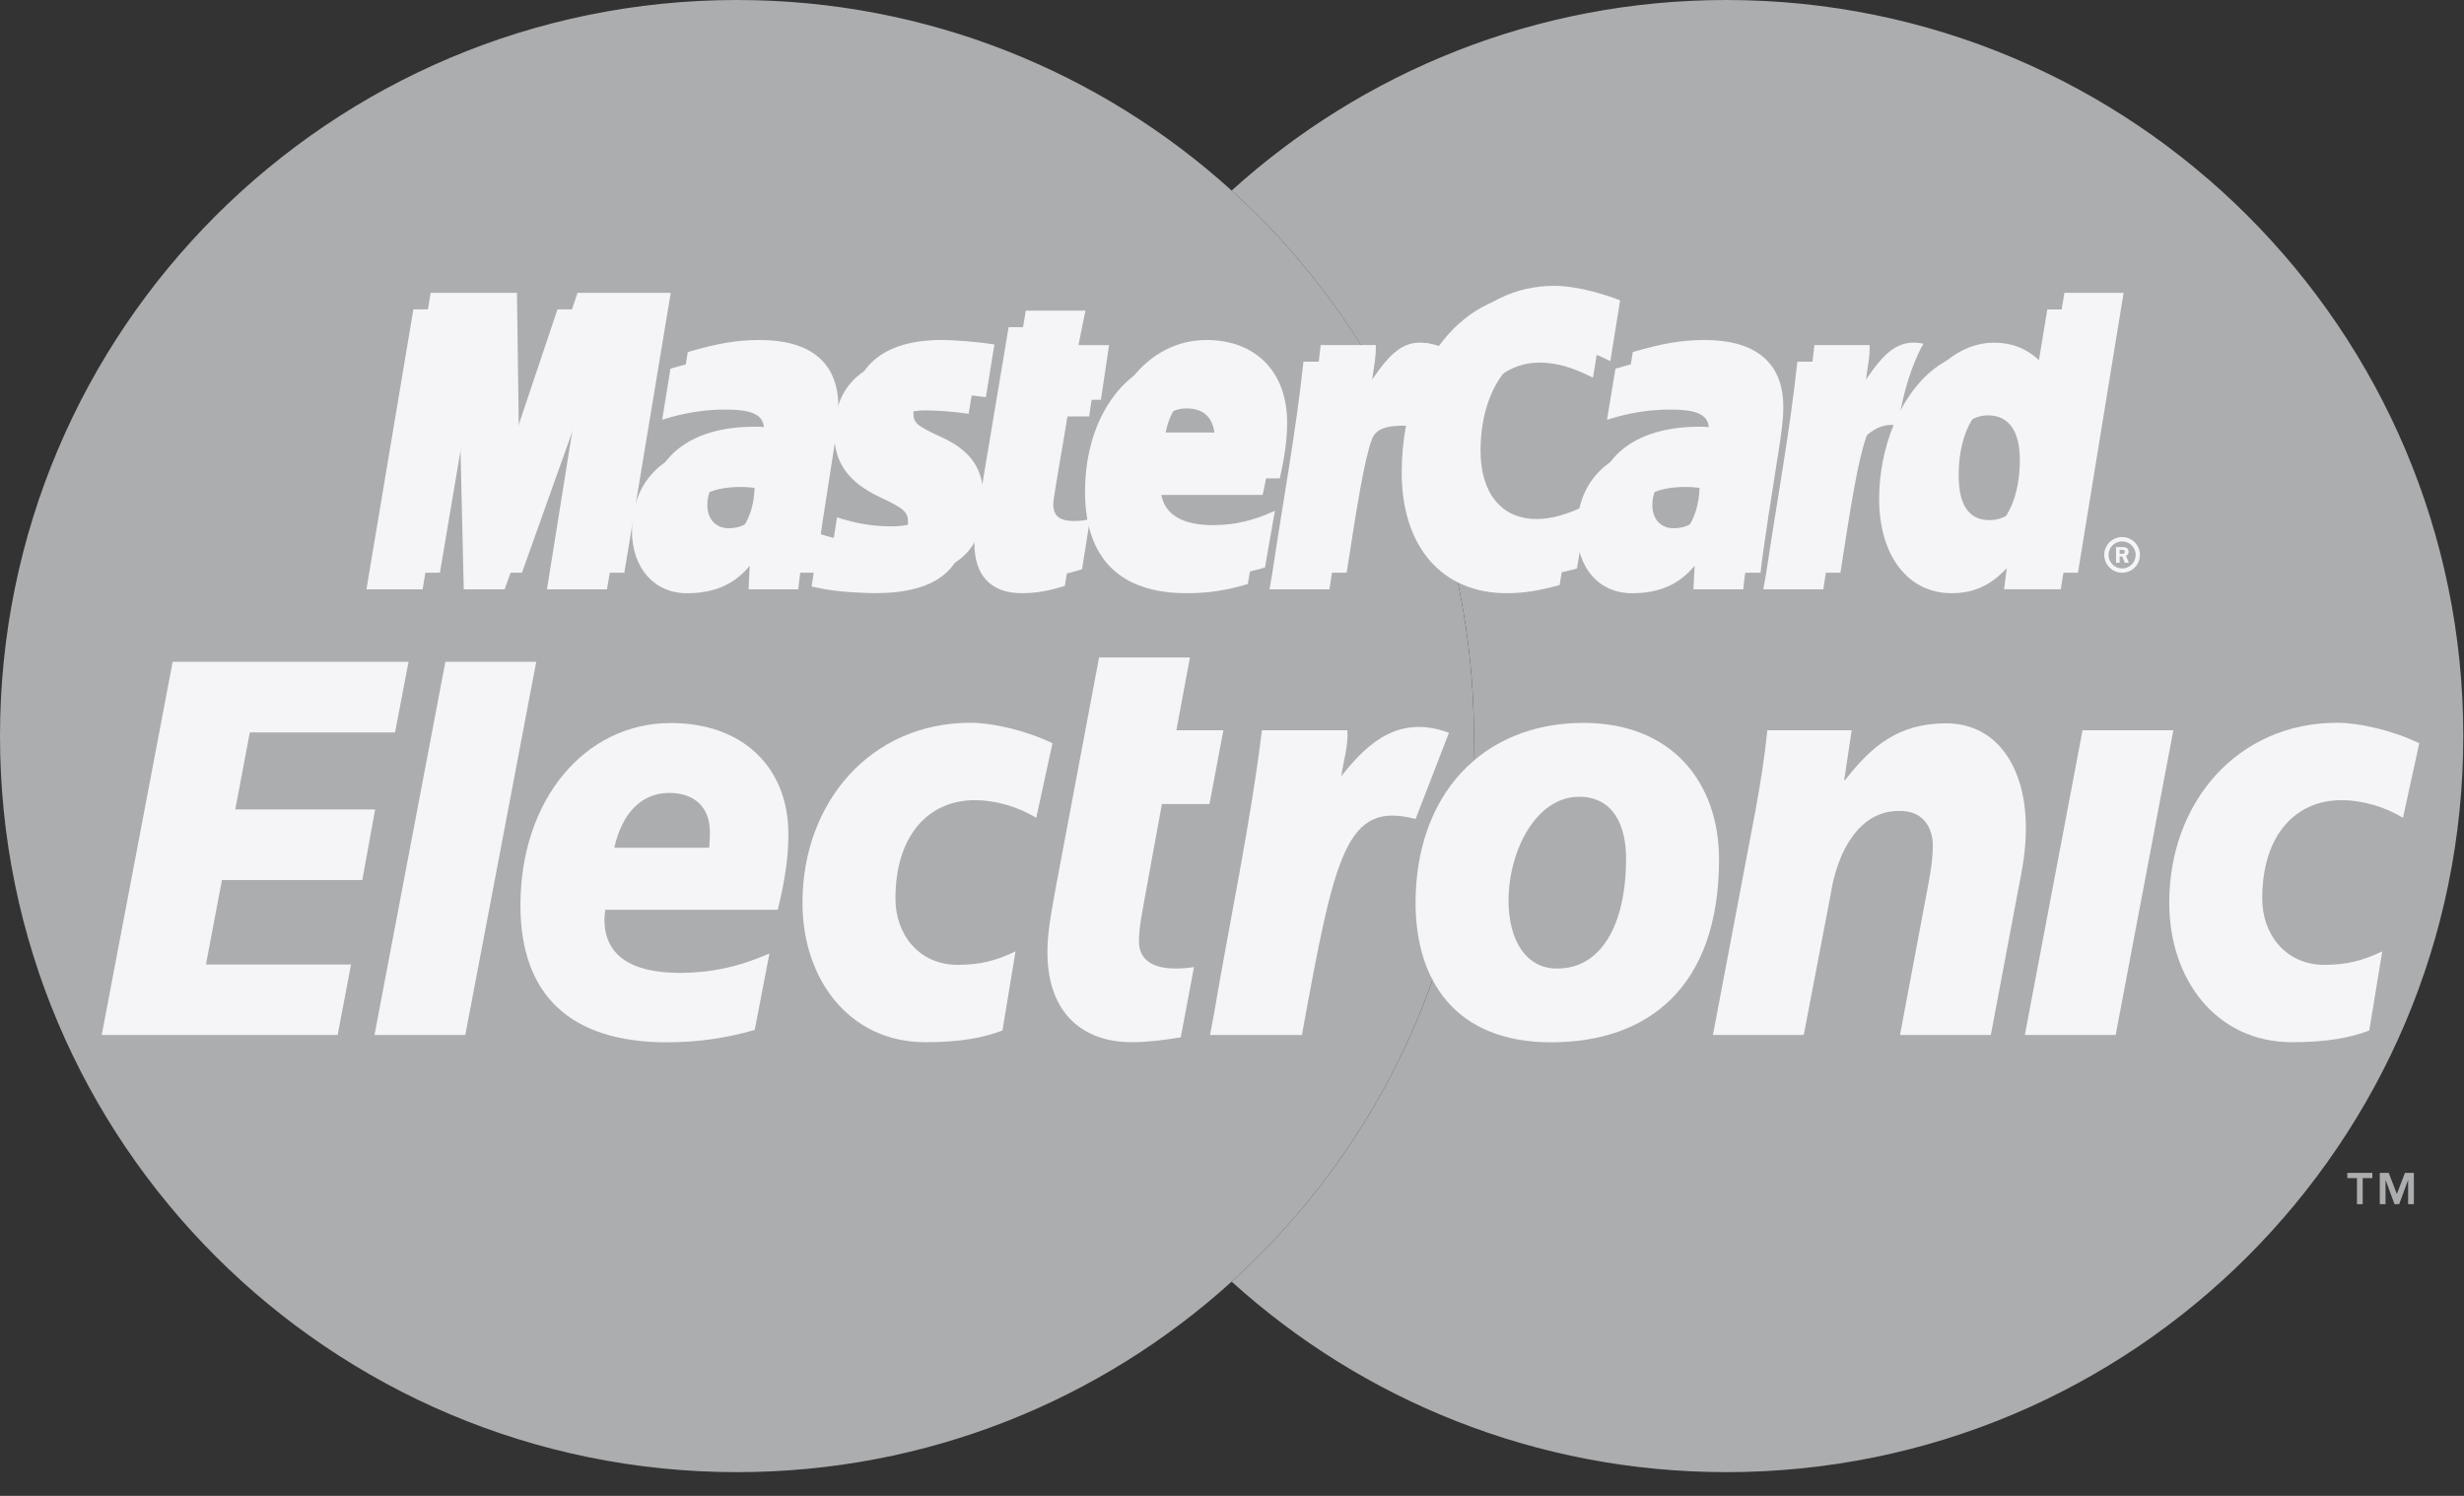 <svg width="56" height="34" viewBox="0 0 56 34" fill="none" xmlns="http://www.w3.org/2000/svg">
<rect x="0" y="0" width="56" height="34" fill="#333333" stroke="none"/>
<g clip-path="url(#clip0_1059_4999)">
<path d="M31.655 9.097L31.534 8.882L30.685 8.718L31.11 8.139L31.031 7.998C30.194 6.635 29.172 5.399 27.992 4.331C25.02 1.64 21.076 -0 16.749 -0C7.498 -0 0 7.491 0 16.731C0 25.971 7.498 33.461 16.749 33.461C21.076 33.461 25.02 31.822 27.992 29.131C31.374 26.07 33.497 21.649 33.497 16.731C33.497 13.981 32.832 11.386 31.655 9.097Z" fill="#ACADAF"/>
<path d="M39.236 0C34.908 0 30.964 1.64 27.992 4.331C29.172 5.399 30.194 6.635 31.03 7.999L31.111 8.139L30.685 8.718L31.533 8.882L31.655 9.098C32.832 11.386 33.498 13.981 33.498 16.73C33.498 21.648 31.374 26.07 27.992 29.131C30.964 31.822 34.908 33.461 39.236 33.461C48.485 33.461 55.984 25.971 55.984 16.73C55.984 7.491 48.485 0 39.236 0Z" fill="#ACADAF"/>
<path d="M10.122 15.043H12.187L10.575 23.525H8.511L10.122 15.043Z" fill="#F5F5F7"/>
<path d="M3.924 15.043H9.285L8.978 16.648H5.678L5.347 18.398H8.526L8.234 20.002H5.044L4.681 21.922H7.978L7.674 23.525H2.312L3.924 15.043Z" fill="#F5F5F7"/>
<path d="M16.119 19.269C16.129 19.124 16.135 19.01 16.135 18.92C16.135 18.355 15.793 18.023 15.21 18.023C14.587 18.023 14.142 18.468 13.961 19.269H16.119ZM17.153 23.41C16.482 23.601 15.841 23.692 15.156 23.691C12.968 23.69 11.828 22.623 11.828 20.577C11.828 18.191 13.279 16.434 15.248 16.434C16.859 16.434 17.918 17.419 17.918 18.961C17.918 19.473 17.847 19.973 17.677 20.678H13.757C13.742 20.785 13.737 20.832 13.737 20.896C13.737 21.702 14.318 22.113 15.454 22.113C16.153 22.113 16.785 21.978 17.487 21.673L17.153 23.41Z" fill="#F5F5F7"/>
<path d="M39.069 19.535C39.069 17.79 38.002 16.431 35.99 16.431C33.672 16.431 32.172 18.083 32.172 20.521C32.172 22.266 33.058 23.691 35.252 23.691C37.468 23.691 39.069 22.425 39.069 19.535ZM36.956 19.509C36.956 21.081 36.353 22.014 35.399 22.014C34.706 22.026 34.285 21.401 34.285 20.469C34.285 19.361 34.898 18.11 35.888 18.11C36.684 18.11 36.956 18.789 36.956 19.509Z" fill="#F5F5F7"/>
<path d="M39.9 18.408C40.008 17.809 40.104 17.225 40.167 16.599H42.084L41.913 17.73H41.935C42.533 16.958 43.15 16.441 44.229 16.441C45.42 16.441 46.056 17.496 46.042 18.852C46.038 19.317 45.984 19.649 45.855 20.294L45.246 23.525H43.182L43.791 20.282C43.858 19.923 43.925 19.591 43.928 19.232C43.932 18.82 43.71 18.408 43.143 18.434C42.28 18.434 41.761 19.312 41.605 20.335L40.994 23.525H38.93L39.9 18.408Z" fill="#F5F5F7"/>
<path d="M47.33 16.599H49.394L48.083 23.525H46.019L47.33 16.599Z" fill="#F5F5F7"/>
<path d="M22.783 23.422C22.375 23.582 21.829 23.689 21.034 23.689C19.306 23.689 18.238 22.264 18.238 20.518C18.238 18.24 19.784 16.428 22.057 16.428C22.557 16.428 23.318 16.602 23.92 16.894L23.551 18.589C23.137 18.334 22.614 18.187 22.159 18.187C21.102 18.187 20.351 18.987 20.351 20.425C20.351 21.251 20.897 21.93 21.761 21.93C22.273 21.93 22.636 21.837 23.08 21.624L22.783 23.422Z" fill="#F5F5F7"/>
<path d="M53.847 23.422C53.438 23.582 52.892 23.689 52.096 23.689C50.369 23.689 49.301 22.264 49.301 20.518C49.301 18.24 50.846 16.428 53.12 16.428C53.619 16.428 54.381 16.602 54.983 16.894L54.613 18.589C54.199 18.334 53.676 18.187 53.221 18.187C52.164 18.187 51.414 18.987 51.414 20.425C51.414 21.251 51.961 21.93 52.823 21.93C53.335 21.93 53.698 21.837 54.142 21.624L53.847 23.422Z" fill="#F5F5F7"/>
<path d="M28.68 16.599C28.417 18.741 27.952 20.913 27.588 23.06L27.5 23.525H29.589C30.342 19.381 30.595 18.201 32.172 18.616L32.931 16.655C31.831 16.252 31.123 16.827 30.481 17.646C30.54 17.278 30.648 16.922 30.622 16.599H28.68Z" fill="#F5F5F7"/>
<path d="M27.136 21.982C26.278 22.106 25.885 21.866 25.885 21.4C25.885 21.068 25.964 20.722 26.055 20.203L26.407 18.275H27.488L27.804 16.599H26.736L27.044 14.944H24.979L23.987 20.216C23.851 20.949 23.805 21.294 23.805 21.64C23.805 23.089 24.671 23.688 25.715 23.688C26.075 23.688 26.454 23.642 26.835 23.578L27.136 21.982Z" fill="#F5F5F7"/>
<path d="M18.142 13.395H17.013L17.039 12.858C16.694 13.282 16.234 13.484 15.61 13.484C14.871 13.484 14.363 12.909 14.363 12.071C14.363 10.811 15.245 10.077 16.757 10.077C16.913 10.077 17.11 10.09 17.314 10.116C17.355 9.945 17.367 9.872 17.367 9.78C17.367 9.438 17.13 9.31 16.493 9.31C15.825 9.303 15.276 9.469 15.049 9.542C15.063 9.456 15.238 8.379 15.238 8.379C15.918 8.18 16.365 8.106 16.87 8.106C18.041 8.106 18.661 8.63 18.659 9.622C18.662 9.888 18.618 10.216 18.549 10.647C18.431 11.396 18.177 13.004 18.142 13.395ZM17.15 11.089C17.008 11.073 16.945 11.068 16.847 11.068C16.074 11.068 15.683 11.332 15.683 11.856C15.683 12.178 15.873 12.383 16.171 12.383C16.727 12.383 17.127 11.854 17.15 11.089Z" fill="#F5F5F7"/>
<path d="M13.795 13.395H12.431L13.214 8.504L11.469 13.395H10.54L10.426 8.532L9.604 13.395H8.328L9.395 7.032H11.355L11.474 10.593L12.67 7.032H14.849L13.795 13.395Z" fill="#F5F5F7"/>
<path d="M39.619 13.395H38.487L38.514 12.858C38.169 13.282 37.71 13.484 37.086 13.484C36.346 13.484 35.84 12.909 35.84 12.071C35.84 10.811 36.721 10.077 38.233 10.077C38.387 10.077 38.586 10.09 38.789 10.116C38.831 9.945 38.842 9.872 38.842 9.78C38.842 9.438 38.605 9.31 37.968 9.31C37.301 9.303 36.75 9.469 36.523 9.542C36.539 9.456 36.715 8.379 36.715 8.379C37.394 8.18 37.843 8.106 38.346 8.106C39.517 8.106 40.136 8.63 40.135 9.622C40.138 9.888 40.093 10.216 40.025 10.647C39.906 11.396 39.652 13.004 39.619 13.395ZM38.626 11.089C38.482 11.073 38.42 11.068 38.322 11.068C37.549 11.068 37.159 11.332 37.159 11.856C37.159 12.178 37.348 12.383 37.647 12.383C38.202 12.383 38.602 11.854 38.626 11.089Z" fill="#F5F5F7"/>
<path d="M24.201 13.316C23.828 13.434 23.537 13.483 23.222 13.483C22.524 13.483 22.145 13.084 22.145 12.348C22.135 12.118 22.244 11.517 22.332 10.968C22.411 10.485 22.923 7.437 22.923 7.437H24.278L24.12 8.221H24.938L24.754 9.464H23.932C23.774 10.448 23.55 11.673 23.548 11.836C23.548 12.103 23.69 12.22 24.015 12.22C24.17 12.22 24.29 12.203 24.383 12.171L24.201 13.316Z" fill="#F5F5F7"/>
<path d="M27.597 10.207C27.605 10.099 27.741 9.283 26.966 9.283C26.535 9.283 26.226 9.612 26.102 10.207H27.597ZM28.359 13.274C27.893 13.416 27.445 13.486 26.969 13.483C25.452 13.483 24.66 12.691 24.66 11.175C24.66 9.408 25.666 8.106 27.032 8.106C28.15 8.106 28.863 8.834 28.863 9.976C28.863 10.357 28.814 10.727 28.696 11.25H25.997C25.906 12 26.387 12.313 27.176 12.313C27.66 12.313 28.098 12.213 28.584 11.988L28.359 13.274Z" fill="#F5F5F7"/>
<path d="M18.961 9.856C18.961 10.511 19.279 10.962 20 11.301C20.551 11.56 20.637 11.637 20.637 11.872C20.637 12.194 20.393 12.34 19.854 12.34C19.447 12.34 19.069 12.277 18.632 12.136C18.632 12.136 18.454 13.277 18.445 13.331C18.756 13.398 19.031 13.46 19.864 13.483C21.302 13.483 21.966 12.937 21.966 11.755C21.966 11.044 21.689 10.626 21.006 10.312C20.434 10.05 20.368 9.991 20.368 9.751C20.368 9.471 20.596 9.328 21.035 9.328C21.303 9.328 21.669 9.356 22.015 9.405L22.21 8.205C21.856 8.149 21.321 8.105 21.009 8.105C19.484 8.105 18.957 8.9 18.961 9.856Z" fill="#F5F5F7"/>
<path d="M34.986 8.242C35.364 8.242 35.718 8.339 36.204 8.585L36.428 7.204C36.227 7.126 35.525 6.666 34.929 6.666C34.016 6.666 33.245 7.119 32.703 7.864C31.911 7.602 31.586 8.131 31.187 8.659L30.833 8.741C30.86 8.568 30.884 8.395 30.877 8.221H29.624C29.453 9.822 29.151 11.445 28.913 13.047L28.852 13.395H30.215C30.442 11.917 30.567 10.972 30.642 10.331L31.156 10.047C31.233 9.761 31.473 9.665 31.954 9.677C31.892 10.014 31.857 10.369 31.857 10.738C31.857 12.43 32.774 13.483 34.24 13.483C34.619 13.483 34.943 13.434 35.446 13.298L35.684 11.848C35.234 12.069 34.862 12.174 34.526 12.174C33.734 12.174 33.255 11.589 33.255 10.624C33.255 9.223 33.967 8.242 34.986 8.242Z" fill="#F5F5F7"/>
<path d="M44.824 12.2C44.362 12.2 44.126 11.856 44.126 11.179C44.126 10.163 44.566 9.441 45.184 9.441C45.652 9.441 45.906 9.797 45.906 10.455C45.906 11.481 45.458 12.2 44.824 12.2ZM46.53 7.033L46.227 8.871C45.854 8.38 45.455 8.025 44.925 8.025C44.238 8.025 43.612 8.546 43.201 9.314C42.63 9.195 42.041 8.994 42.041 8.994V8.999C42.086 8.571 42.105 8.31 42.101 8.221H40.849C40.679 9.822 40.374 11.444 40.138 13.047L40.074 13.395H41.439C41.623 12.201 41.764 11.208 41.867 10.421C42.334 10.001 42.566 9.634 43.037 9.659C42.83 10.163 42.708 10.742 42.708 11.337C42.708 12.63 43.362 13.483 44.354 13.483C44.852 13.483 45.236 13.312 45.609 12.913L45.547 13.394H46.835L47.874 7.033H46.53Z" fill="#F5F5F7"/>
<path d="M14.189 13.017H12.826L13.607 8.127L11.863 13.017H10.934L10.819 8.155L9.998 13.017H8.723L9.788 6.656H11.749L11.803 10.594L13.126 6.656H15.244L14.189 13.017Z" fill="#F5F5F7"/>
<path d="M18.536 13.018H17.407L17.432 12.483C17.088 12.905 16.627 13.107 16.003 13.107C15.264 13.107 14.758 12.531 14.758 11.694C14.758 10.433 15.639 9.699 17.152 9.699C17.306 9.699 17.504 9.715 17.707 9.74C17.75 9.569 17.761 9.496 17.761 9.403C17.761 9.06 17.523 8.934 16.886 8.934C16.219 8.926 15.669 9.091 15.443 9.166C15.457 9.08 15.632 8.002 15.632 8.002C16.311 7.802 16.76 7.728 17.264 7.728C18.434 7.728 19.055 8.253 19.053 9.245C19.055 9.511 19.012 9.84 18.942 10.27C18.824 11.019 18.57 12.627 18.536 13.018ZM17.544 10.713C17.401 10.696 17.338 10.691 17.241 10.691C16.468 10.691 16.076 10.957 16.076 11.479C16.076 11.801 16.267 12.007 16.566 12.007C17.12 12.007 17.52 11.479 17.544 10.713Z" fill="#F5F5F7"/>
<path d="M36.821 6.827L36.599 8.208C36.113 7.963 35.76 7.864 35.381 7.864C34.364 7.864 33.649 8.847 33.649 10.247C33.649 11.213 34.129 11.797 34.922 11.797C35.258 11.797 35.629 11.693 36.08 11.471L35.84 12.921C35.338 13.057 35.014 13.107 34.635 13.107C33.168 13.107 32.254 12.053 32.254 10.36C32.254 8.085 33.518 6.497 35.325 6.497C35.92 6.497 36.623 6.748 36.821 6.827Z" fill="#F5F5F7"/>
<path d="M40.013 13.018H38.883L38.908 12.483C38.564 12.905 38.105 13.107 37.48 13.107C36.741 13.107 36.234 12.531 36.234 11.694C36.234 10.433 37.115 9.699 38.628 9.699C38.783 9.699 38.98 9.715 39.183 9.74C39.225 9.569 39.237 9.496 39.237 9.403C39.237 9.06 39 8.934 38.363 8.934C37.696 8.926 37.146 9.091 36.919 9.166C36.934 9.08 37.109 8.002 37.109 8.002C37.788 7.802 38.236 7.728 38.74 7.728C39.91 7.728 40.531 8.253 40.529 9.245C40.533 9.511 40.488 9.84 40.42 10.27C40.301 11.019 40.047 12.627 40.013 13.018ZM39.02 10.713C38.877 10.696 38.815 10.691 38.717 10.691C37.945 10.691 37.553 10.957 37.553 11.479C37.553 11.801 37.743 12.007 38.041 12.007C38.596 12.007 38.998 11.479 39.02 10.713Z" fill="#F5F5F7"/>
<path d="M24.592 12.939C24.22 13.056 23.928 13.107 23.613 13.107C22.917 13.107 22.536 12.707 22.536 11.97C22.526 11.741 22.636 11.141 22.723 10.592C22.801 10.108 23.314 7.06 23.314 7.06H24.669L24.51 7.844H25.206L25.021 9.087H24.323C24.166 10.071 23.94 11.297 23.938 11.459C23.938 11.726 24.081 11.842 24.406 11.842C24.561 11.842 24.68 11.827 24.773 11.794L24.592 12.939Z" fill="#F5F5F7"/>
<path d="M27.987 9.83C27.995 9.721 28.131 8.906 27.356 8.906C26.925 8.906 26.617 9.236 26.491 9.83H27.987ZM28.749 12.898C28.283 13.04 27.833 13.108 27.359 13.107C25.84 13.106 25.051 12.315 25.051 10.799C25.051 9.03 26.056 7.728 27.421 7.728C28.54 7.728 29.253 8.457 29.253 9.601C29.253 9.981 29.203 10.351 29.086 10.873H26.387C26.296 11.624 26.776 11.936 27.565 11.936C28.049 11.936 28.487 11.836 28.975 11.61L28.749 12.898Z" fill="#F5F5F7"/>
<path d="M19.351 9.479C19.351 10.134 19.669 10.585 20.39 10.924C20.942 11.183 21.028 11.26 21.028 11.495C21.028 11.818 20.784 11.963 20.245 11.963C19.838 11.963 19.459 11.9 19.023 11.76C19.023 11.76 18.844 12.9 18.836 12.954C19.145 13.021 19.422 13.084 20.254 13.107C21.693 13.107 22.358 12.56 22.358 11.378C22.358 10.666 22.079 10.249 21.396 9.936C20.825 9.674 20.759 9.615 20.759 9.374C20.759 9.094 20.986 8.95 21.427 8.95C21.694 8.95 22.06 8.98 22.406 9.028L22.6 7.828C22.247 7.773 21.712 7.728 21.4 7.728C19.875 7.728 19.347 8.523 19.351 9.479Z" fill="#F5F5F7"/>
<path d="M45.214 11.822C45.849 11.822 46.296 11.103 46.296 10.079C46.296 9.422 46.041 9.065 45.573 9.065C44.954 9.065 44.515 9.784 44.515 10.803C44.515 11.48 44.75 11.822 45.214 11.822ZM47.226 13.018H45.937L46.001 12.536C45.626 12.935 45.244 13.107 44.742 13.107C43.752 13.107 43.098 12.254 43.098 10.96C43.098 9.239 44.113 7.789 45.316 7.789C45.844 7.789 46.245 8.004 46.617 8.494L46.918 6.656H48.264L47.226 13.018Z" fill="#F5F5F7"/>
<path d="M41.237 7.843C41.068 9.445 40.765 11.067 40.527 12.669L40.465 13.017H41.828C42.316 9.853 42.434 9.235 43.199 9.312C43.32 8.665 43.547 8.098 43.715 7.812C43.146 7.693 42.827 8.016 42.408 8.627C42.441 8.363 42.502 8.106 42.49 7.843H41.237Z" fill="#F5F5F7"/>
<path d="M30.016 7.843C29.844 9.445 29.541 11.067 29.303 12.669L29.242 13.017H30.606C31.094 9.853 31.211 9.235 31.975 9.312C32.097 8.665 32.325 8.098 32.493 7.812C31.923 7.693 31.603 8.016 31.186 8.627C31.219 8.363 31.279 8.106 31.268 7.843H30.016Z" fill="#F5F5F7"/>
<path d="M48.174 12.588H48.221C48.238 12.588 48.257 12.59 48.272 12.582C48.285 12.573 48.293 12.555 48.293 12.54C48.293 12.527 48.283 12.511 48.273 12.504C48.258 12.496 48.235 12.498 48.219 12.498H48.174V12.588ZM48.174 12.79H48.092V12.435H48.242C48.274 12.435 48.305 12.435 48.334 12.453C48.362 12.471 48.378 12.506 48.378 12.541C48.378 12.582 48.355 12.619 48.317 12.633L48.383 12.79H48.291L48.236 12.649H48.174V12.79ZM48.229 12.921C48.4 12.921 48.538 12.783 48.538 12.612C48.538 12.443 48.4 12.305 48.229 12.305C48.059 12.305 47.921 12.443 47.921 12.612C47.921 12.783 48.059 12.921 48.229 12.921ZM47.824 12.612C47.824 12.388 48.006 12.207 48.229 12.207C48.455 12.207 48.635 12.388 48.635 12.612C48.635 12.836 48.455 13.018 48.229 13.018C48.006 13.018 47.824 12.836 47.824 12.612Z" fill="#F5F5F7"/>
<path d="M53.567 26.778H53.348V26.659H53.917V26.778H53.698V27.37H53.567V26.778Z" fill="#ACADAF"/>
<path d="M54.086 26.659H54.289L54.474 27.139L54.658 26.659H54.861V27.37H54.73V26.826H54.727L54.527 27.37H54.421L54.22 26.826H54.217V27.37H54.086V26.659Z" fill="#ACADAF"/>
</g>
<defs>
<clipPath id="clip0_1059_4999">
<rect width="55.984" height="33.462" fill="white"/>
</clipPath>
</defs>
</svg>
